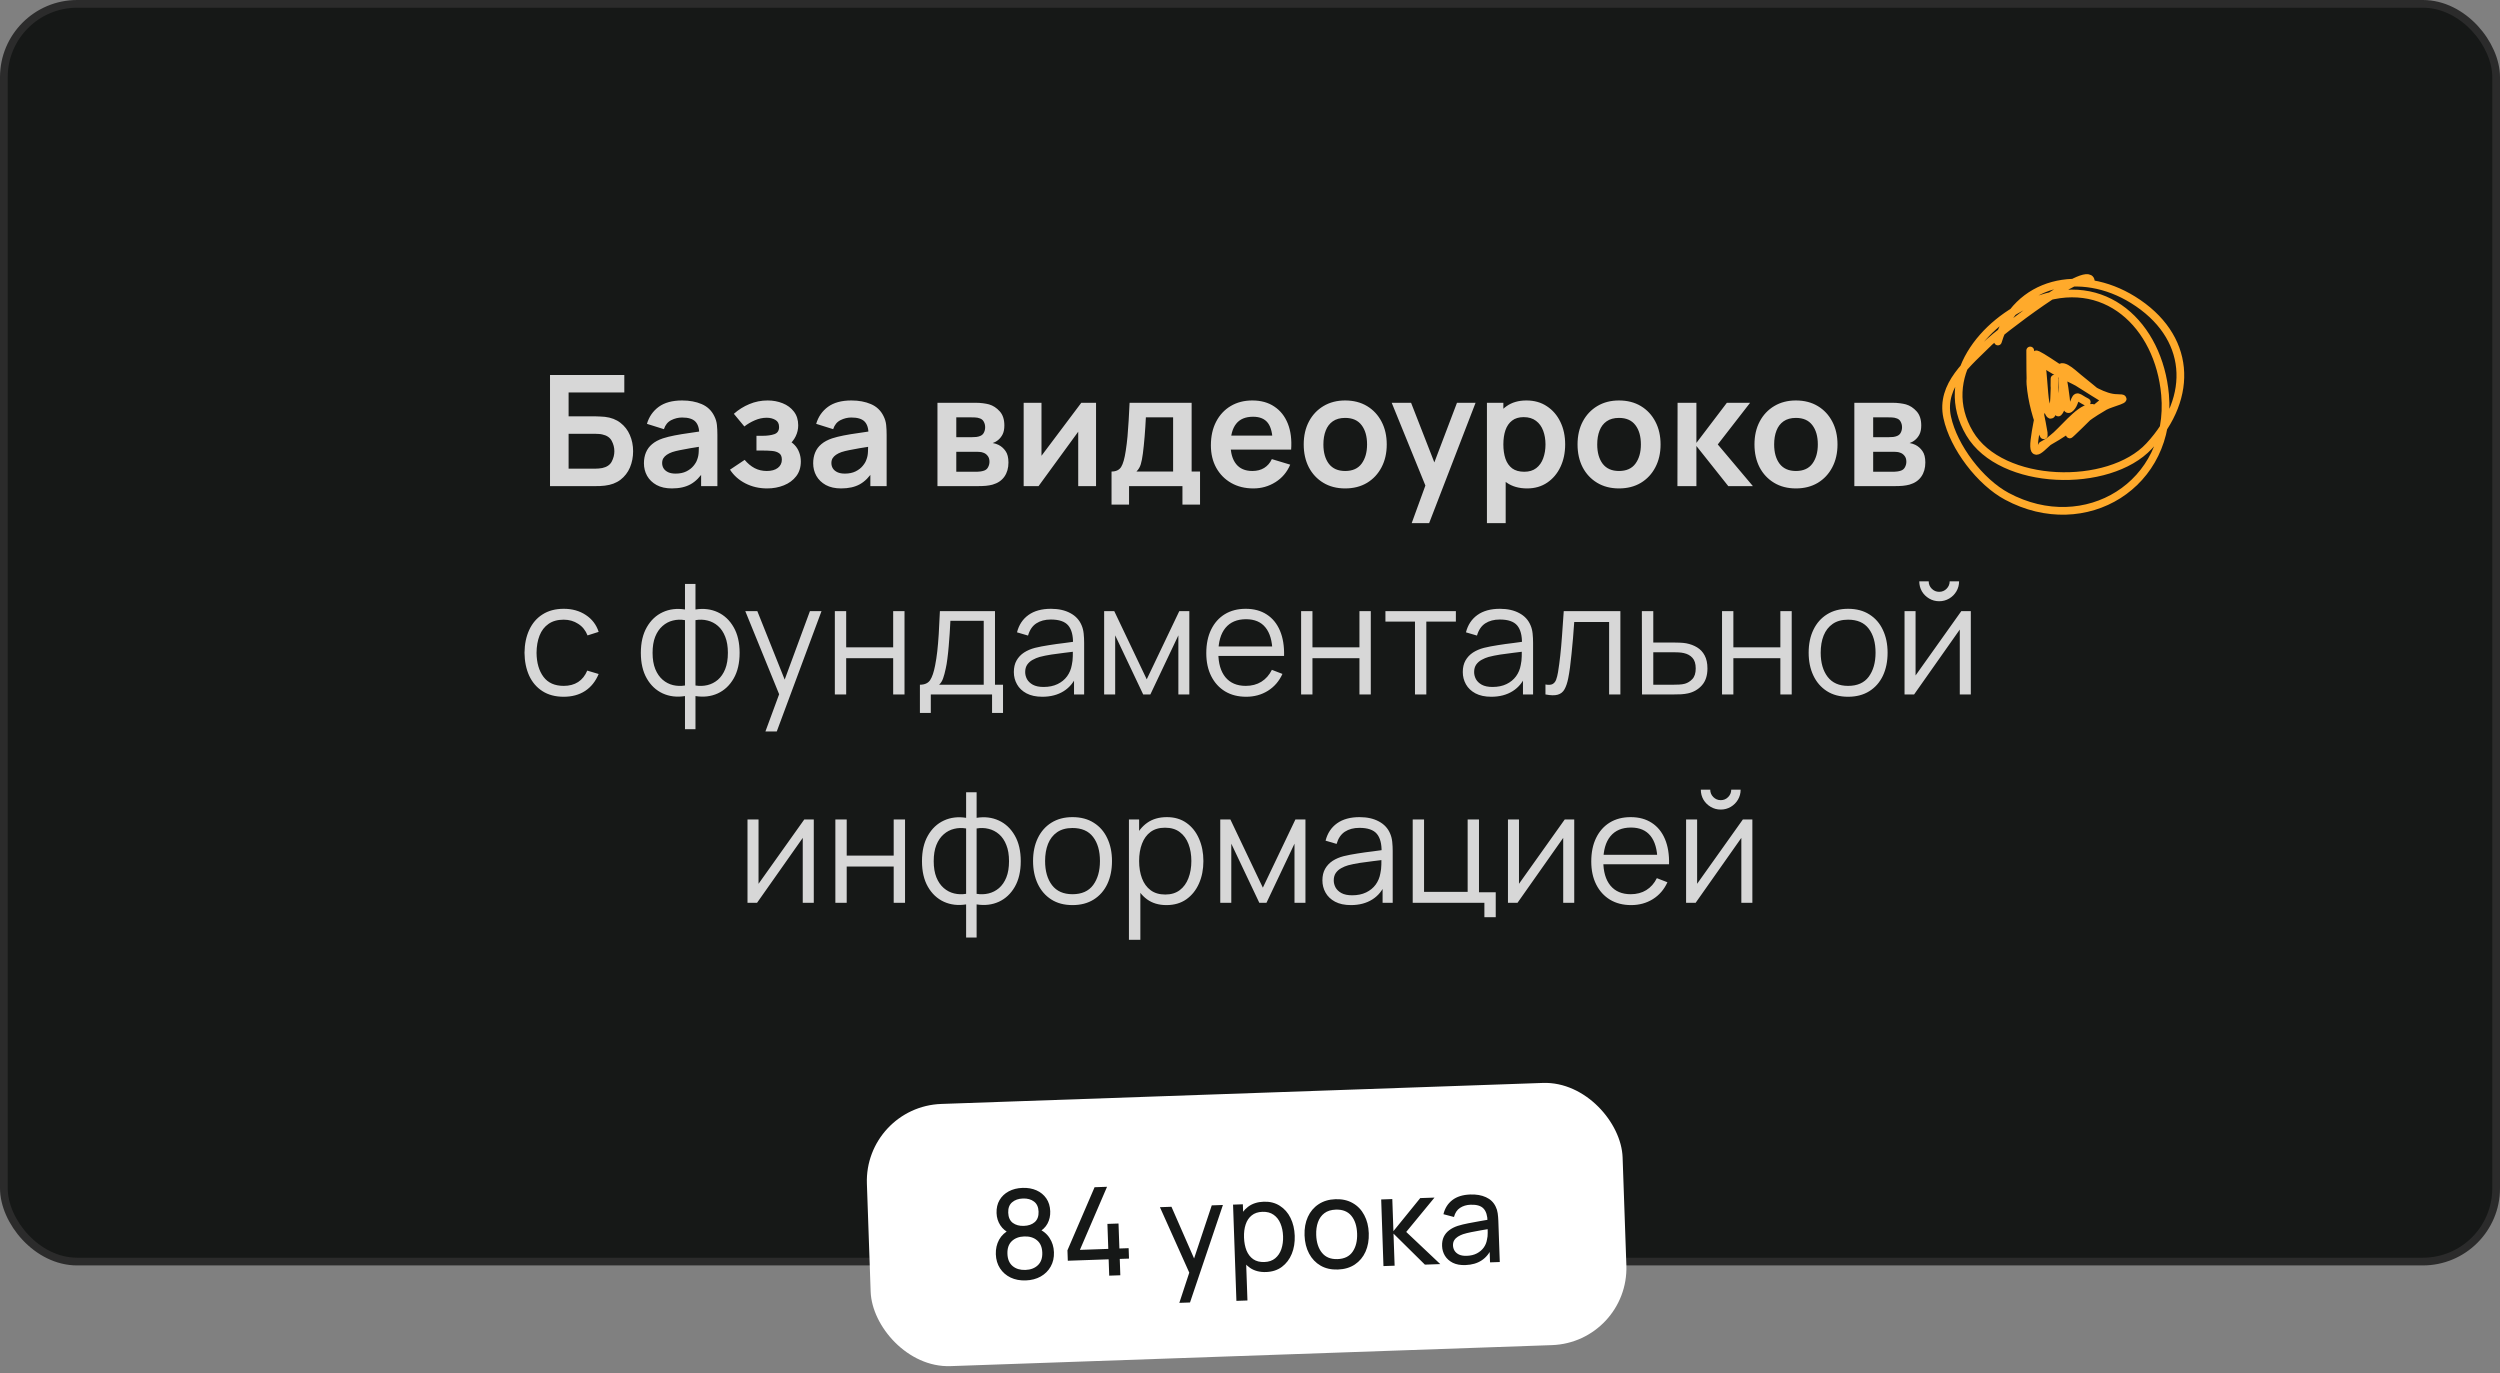 <?xml version="1.0" encoding="UTF-8"?> <svg xmlns="http://www.w3.org/2000/svg" width="324" height="178" viewBox="0 0 324 178" fill="none"><rect x="0" y="0" width="324" height="178" fill="#808080" stroke="none"/><rect x="0.5" y="0.5" width="323" height="163" rx="9.5" fill="#161817"></rect><rect x="0.5" y="0.5" width="323" height="163" rx="9.5" stroke="#2B2B2B"></rect><path d="M71.281 63V48.6H80.911V50.86H73.691V53.96H77.231C77.364 53.96 77.541 53.967 77.761 53.98C77.987 53.987 78.194 54 78.381 54.02C79.188 54.113 79.861 54.37 80.401 54.79C80.948 55.21 81.358 55.74 81.631 56.38C81.911 57.02 82.051 57.72 82.051 58.48C82.051 59.24 81.914 59.943 81.641 60.59C81.368 61.23 80.957 61.76 80.411 62.18C79.871 62.593 79.194 62.847 78.381 62.94C78.194 62.96 77.991 62.977 77.771 62.99C77.551 62.997 77.371 63 77.231 63H71.281ZM73.691 60.74H77.131C77.264 60.74 77.414 60.733 77.581 60.72C77.748 60.707 77.901 60.687 78.041 60.66C78.641 60.533 79.054 60.253 79.281 59.82C79.507 59.387 79.621 58.94 79.621 58.48C79.621 58.013 79.507 57.567 79.281 57.14C79.054 56.707 78.641 56.427 78.041 56.3C77.901 56.267 77.748 56.247 77.581 56.24C77.414 56.227 77.264 56.22 77.131 56.22H73.691V60.74ZM87.074 63.3C86.294 63.3 85.634 63.153 85.094 62.86C84.554 62.56 84.144 62.163 83.864 61.67C83.591 61.177 83.454 60.633 83.454 60.04C83.454 59.52 83.541 59.053 83.714 58.64C83.888 58.22 84.154 57.86 84.514 57.56C84.874 57.253 85.341 57.003 85.914 56.81C86.348 56.67 86.854 56.543 87.434 56.43C88.021 56.317 88.654 56.213 89.334 56.12C90.021 56.02 90.738 55.913 91.484 55.8L90.624 56.29C90.631 55.543 90.464 54.993 90.124 54.64C89.784 54.287 89.211 54.11 88.404 54.11C87.918 54.11 87.448 54.223 86.994 54.45C86.541 54.677 86.224 55.067 86.044 55.62L83.844 54.93C84.111 54.017 84.618 53.283 85.364 52.73C86.118 52.177 87.131 51.9 88.404 51.9C89.364 51.9 90.208 52.057 90.934 52.37C91.668 52.683 92.211 53.197 92.564 53.91C92.758 54.29 92.874 54.68 92.914 55.08C92.954 55.473 92.974 55.903 92.974 56.37V63H90.864V60.66L91.214 61.04C90.728 61.82 90.158 62.393 89.504 62.76C88.858 63.12 88.048 63.3 87.074 63.3ZM87.554 61.38C88.101 61.38 88.568 61.283 88.954 61.09C89.341 60.897 89.648 60.66 89.874 60.38C90.108 60.1 90.264 59.837 90.344 59.59C90.471 59.283 90.541 58.933 90.554 58.54C90.574 58.14 90.584 57.817 90.584 57.57L91.324 57.79C90.598 57.903 89.974 58.003 89.454 58.09C88.934 58.177 88.488 58.26 88.114 58.34C87.741 58.413 87.411 58.497 87.124 58.59C86.844 58.69 86.608 58.807 86.414 58.94C86.221 59.073 86.071 59.227 85.964 59.4C85.864 59.573 85.814 59.777 85.814 60.01C85.814 60.277 85.881 60.513 86.014 60.72C86.148 60.92 86.341 61.08 86.594 61.2C86.854 61.32 87.174 61.38 87.554 61.38ZM99.418 63.3C98.391 63.3 97.454 63.083 96.608 62.65C95.761 62.217 95.094 61.623 94.608 60.87L96.508 59.6C96.894 60.06 97.324 60.417 97.798 60.67C98.271 60.917 98.798 61.04 99.378 61.04C99.984 61.04 100.461 60.907 100.808 60.64C101.154 60.373 101.328 60.017 101.328 59.57C101.328 59.177 101.211 58.9 100.978 58.74C100.744 58.573 100.438 58.473 100.058 58.44C99.678 58.407 99.271 58.39 98.838 58.39H98.038V56.48H98.828C99.434 56.48 99.941 56.41 100.348 56.27C100.761 56.13 100.968 55.82 100.968 55.34C100.968 54.907 100.808 54.6 100.488 54.42C100.168 54.233 99.794 54.14 99.368 54.14C98.848 54.14 98.334 54.25 97.828 54.47C97.321 54.69 96.868 54.957 96.468 55.27L95.108 53.63C95.708 53.097 96.378 52.677 97.118 52.37C97.858 52.057 98.648 51.9 99.488 51.9C100.181 51.9 100.828 52.02 101.428 52.26C102.034 52.5 102.521 52.86 102.888 53.34C103.261 53.82 103.448 54.413 103.448 55.12C103.448 55.627 103.338 56.103 103.118 56.55C102.904 56.997 102.561 57.42 102.088 57.82L102.058 57.04C102.424 57.193 102.734 57.407 102.988 57.68C103.248 57.953 103.444 58.273 103.578 58.64C103.718 59.007 103.788 59.397 103.788 59.81C103.788 60.563 103.588 61.2 103.188 61.72C102.788 62.24 102.254 62.633 101.588 62.9C100.928 63.167 100.204 63.3 99.418 63.3ZM109.008 63.3C108.228 63.3 107.568 63.153 107.028 62.86C106.488 62.56 106.078 62.163 105.798 61.67C105.525 61.177 105.388 60.633 105.388 60.04C105.388 59.52 105.475 59.053 105.648 58.64C105.821 58.22 106.088 57.86 106.448 57.56C106.808 57.253 107.275 57.003 107.848 56.81C108.281 56.67 108.788 56.543 109.368 56.43C109.955 56.317 110.588 56.213 111.268 56.12C111.955 56.02 112.671 55.913 113.418 55.8L112.558 56.29C112.565 55.543 112.398 54.993 112.058 54.64C111.718 54.287 111.145 54.11 110.338 54.11C109.851 54.11 109.381 54.223 108.928 54.45C108.475 54.677 108.158 55.067 107.978 55.62L105.778 54.93C106.045 54.017 106.551 53.283 107.298 52.73C108.051 52.177 109.065 51.9 110.338 51.9C111.298 51.9 112.141 52.057 112.868 52.37C113.601 52.683 114.145 53.197 114.498 53.91C114.691 54.29 114.808 54.68 114.848 55.08C114.888 55.473 114.908 55.903 114.908 56.37V63H112.798V60.66L113.148 61.04C112.661 61.82 112.091 62.393 111.438 62.76C110.791 63.12 109.981 63.3 109.008 63.3ZM109.488 61.38C110.035 61.38 110.501 61.283 110.888 61.09C111.275 60.897 111.581 60.66 111.808 60.38C112.041 60.1 112.198 59.837 112.278 59.59C112.405 59.283 112.475 58.933 112.488 58.54C112.508 58.14 112.518 57.817 112.518 57.57L113.258 57.79C112.531 57.903 111.908 58.003 111.388 58.09C110.868 58.177 110.421 58.26 110.048 58.34C109.675 58.413 109.345 58.497 109.058 58.59C108.778 58.69 108.541 58.807 108.348 58.94C108.155 59.073 108.005 59.227 107.898 59.4C107.798 59.573 107.748 59.777 107.748 60.01C107.748 60.277 107.815 60.513 107.948 60.72C108.081 60.92 108.275 61.08 108.528 61.2C108.788 61.32 109.108 61.38 109.488 61.38ZM121.495 63V52.2H126.405C126.759 52.2 127.089 52.22 127.395 52.26C127.702 52.3 127.965 52.35 128.185 52.41C128.705 52.563 129.165 52.863 129.565 53.31C129.965 53.75 130.165 54.36 130.165 55.14C130.165 55.6 130.092 55.98 129.945 56.28C129.799 56.573 129.605 56.82 129.365 57.02C129.252 57.113 129.135 57.193 129.015 57.26C128.895 57.327 128.775 57.38 128.655 57.42C128.915 57.46 129.162 57.537 129.395 57.65C129.762 57.83 130.069 58.097 130.315 58.45C130.569 58.803 130.695 59.3 130.695 59.94C130.695 60.667 130.519 61.28 130.165 61.78C129.819 62.273 129.309 62.617 128.635 62.81C128.389 62.877 128.105 62.927 127.785 62.96C127.465 62.987 127.139 63 126.805 63H121.495ZM123.935 61.14H126.635C126.775 61.14 126.929 61.127 127.095 61.1C127.262 61.073 127.412 61.037 127.545 60.99C127.785 60.903 127.959 60.75 128.065 60.53C128.179 60.31 128.235 60.08 128.235 59.84C128.235 59.513 128.152 59.253 127.985 59.06C127.825 58.86 127.632 58.727 127.405 58.66C127.272 58.607 127.125 58.577 126.965 58.57C126.812 58.557 126.685 58.55 126.585 58.55H123.935V61.14ZM123.935 56.66H125.935C126.142 56.66 126.342 56.65 126.535 56.63C126.735 56.603 126.902 56.56 127.035 56.5C127.255 56.413 127.415 56.267 127.515 56.06C127.622 55.853 127.675 55.623 127.675 55.37C127.675 55.103 127.615 54.863 127.495 54.65C127.382 54.43 127.199 54.283 126.945 54.21C126.779 54.143 126.575 54.107 126.335 54.1C126.102 54.093 125.952 54.09 125.885 54.09H123.935V56.66ZM142.047 52.2V63H139.737V55.95L134.597 63H132.667V52.2H134.977V59.07L140.137 52.2H142.047ZM144.055 65.4V61.11C144.642 61.11 145.058 60.91 145.305 60.51C145.552 60.11 145.748 59.417 145.895 58.43C145.988 57.843 146.065 57.223 146.125 56.57C146.185 55.917 146.235 55.227 146.275 54.5C146.322 53.773 146.362 53.007 146.395 52.2H154.435V61.11H155.525V65.4H153.245V63H146.325V65.4H144.055ZM147.285 61.11H152.035V54.09H148.505C148.485 54.49 148.462 54.9 148.435 55.32C148.408 55.733 148.378 56.147 148.345 56.56C148.312 56.973 148.275 57.37 148.235 57.75C148.202 58.123 148.162 58.47 148.115 58.79C148.042 59.35 147.952 59.81 147.845 60.17C147.738 60.53 147.552 60.843 147.285 61.11ZM162.441 63.3C161.348 63.3 160.388 63.063 159.561 62.59C158.734 62.117 158.088 61.46 157.621 60.62C157.161 59.78 156.931 58.813 156.931 57.72C156.931 56.54 157.158 55.517 157.611 54.65C158.064 53.777 158.694 53.1 159.501 52.62C160.308 52.14 161.241 51.9 162.301 51.9C163.421 51.9 164.371 52.163 165.151 52.69C165.938 53.21 166.521 53.947 166.901 54.9C167.281 55.853 167.424 56.977 167.331 58.27H164.941V57.39C164.934 56.217 164.728 55.36 164.321 54.82C163.914 54.28 163.274 54.01 162.401 54.01C161.414 54.01 160.681 54.317 160.201 54.93C159.721 55.537 159.481 56.427 159.481 57.6C159.481 58.693 159.721 59.54 160.201 60.14C160.681 60.74 161.381 61.04 162.301 61.04C162.894 61.04 163.404 60.91 163.831 60.65C164.264 60.383 164.598 60 164.831 59.5L167.211 60.22C166.798 61.193 166.158 61.95 165.291 62.49C164.431 63.03 163.481 63.3 162.441 63.3ZM158.721 58.27V56.45H166.151V58.27H158.721ZM174.332 63.3C173.252 63.3 172.309 63.057 171.502 62.57C170.695 62.083 170.069 61.413 169.622 60.56C169.182 59.7 168.962 58.713 168.962 57.6C168.962 56.467 169.189 55.473 169.642 54.62C170.095 53.767 170.725 53.1 171.532 52.62C172.339 52.14 173.272 51.9 174.332 51.9C175.419 51.9 176.365 52.143 177.172 52.63C177.979 53.117 178.605 53.79 179.052 54.65C179.499 55.503 179.722 56.487 179.722 57.6C179.722 58.72 179.495 59.71 179.042 60.57C178.595 61.423 177.969 62.093 177.162 62.58C176.355 63.06 175.412 63.3 174.332 63.3ZM174.332 61.04C175.292 61.04 176.005 60.72 176.472 60.08C176.939 59.44 177.172 58.613 177.172 57.6C177.172 56.553 176.935 55.72 176.462 55.1C175.989 54.473 175.279 54.16 174.332 54.16C173.685 54.16 173.152 54.307 172.732 54.6C172.319 54.887 172.012 55.29 171.812 55.81C171.612 56.323 171.512 56.92 171.512 57.6C171.512 58.647 171.749 59.483 172.222 60.11C172.702 60.73 173.405 61.04 174.332 61.04ZM182.955 67.8L185.035 62.09L185.075 63.77L180.365 52.2H182.875L186.215 60.76H185.575L188.825 52.2H191.235L185.215 67.8H182.955ZM197.916 63.3C196.863 63.3 195.98 63.05 195.266 62.55C194.553 62.05 194.016 61.37 193.656 60.51C193.296 59.643 193.116 58.673 193.116 57.6C193.116 56.513 193.296 55.54 193.656 54.68C194.016 53.82 194.543 53.143 195.236 52.65C195.936 52.15 196.8 51.9 197.826 51.9C198.846 51.9 199.73 52.15 200.476 52.65C201.23 53.143 201.813 53.82 202.226 54.68C202.64 55.533 202.846 56.507 202.846 57.6C202.846 58.68 202.643 59.65 202.236 60.51C201.83 61.37 201.256 62.05 200.516 62.55C199.776 63.05 198.91 63.3 197.916 63.3ZM192.706 67.8V52.2H194.836V59.78H195.136V67.8H192.706ZM197.546 61.14C198.173 61.14 198.69 60.983 199.096 60.67C199.503 60.357 199.803 59.933 199.996 59.4C200.196 58.86 200.296 58.26 200.296 57.6C200.296 56.947 200.196 56.353 199.996 55.82C199.796 55.28 199.486 54.853 199.066 54.54C198.646 54.22 198.113 54.06 197.466 54.06C196.853 54.06 196.353 54.21 195.966 54.51C195.58 54.803 195.293 55.217 195.106 55.75C194.926 56.277 194.836 56.893 194.836 57.6C194.836 58.3 194.926 58.917 195.106 59.45C195.293 59.983 195.583 60.4 195.976 60.7C196.376 60.993 196.9 61.14 197.546 61.14ZM209.82 63.3C208.74 63.3 207.797 63.057 206.99 62.57C206.184 62.083 205.557 61.413 205.11 60.56C204.67 59.7 204.45 58.713 204.45 57.6C204.45 56.467 204.677 55.473 205.13 54.62C205.584 53.767 206.214 53.1 207.02 52.62C207.827 52.14 208.76 51.9 209.82 51.9C210.907 51.9 211.854 52.143 212.66 52.63C213.467 53.117 214.094 53.79 214.54 54.65C214.987 55.503 215.21 56.487 215.21 57.6C215.21 58.72 214.984 59.71 214.53 60.57C214.084 61.423 213.457 62.093 212.65 62.58C211.844 63.06 210.9 63.3 209.82 63.3ZM209.82 61.04C210.78 61.04 211.494 60.72 211.96 60.08C212.427 59.44 212.66 58.613 212.66 57.6C212.66 56.553 212.424 55.72 211.95 55.1C211.477 54.473 210.767 54.16 209.82 54.16C209.174 54.16 208.64 54.307 208.22 54.6C207.807 54.887 207.5 55.29 207.3 55.81C207.1 56.323 207 56.92 207 57.6C207 58.647 207.237 59.483 207.71 60.11C208.19 60.73 208.894 61.04 209.82 61.04ZM217.394 63L217.414 52.2H219.854V57.4L223.804 52.2H226.814L222.624 57.6L227.174 63H223.984L219.854 57.8V63H217.394ZM232.75 63.3C231.67 63.3 230.727 63.057 229.92 62.57C229.113 62.083 228.487 61.413 228.04 60.56C227.6 59.7 227.38 58.713 227.38 57.6C227.38 56.467 227.607 55.473 228.06 54.62C228.513 53.767 229.143 53.1 229.95 52.62C230.757 52.14 231.69 51.9 232.75 51.9C233.837 51.9 234.783 52.143 235.59 52.63C236.397 53.117 237.023 53.79 237.47 54.65C237.917 55.503 238.14 56.487 238.14 57.6C238.14 58.72 237.913 59.71 237.46 60.57C237.013 61.423 236.387 62.093 235.58 62.58C234.773 63.06 233.83 63.3 232.75 63.3ZM232.75 61.04C233.71 61.04 234.423 60.72 234.89 60.08C235.357 59.44 235.59 58.613 235.59 57.6C235.59 56.553 235.353 55.72 234.88 55.1C234.407 54.473 233.697 54.16 232.75 54.16C232.103 54.16 231.57 54.307 231.15 54.6C230.737 54.887 230.43 55.29 230.23 55.81C230.03 56.323 229.93 56.92 229.93 57.6C229.93 58.647 230.167 59.483 230.64 60.11C231.12 60.73 231.823 61.04 232.75 61.04ZM240.323 63V52.2H245.233C245.587 52.2 245.917 52.22 246.223 52.26C246.53 52.3 246.793 52.35 247.013 52.41C247.533 52.563 247.993 52.863 248.393 53.31C248.793 53.75 248.993 54.36 248.993 55.14C248.993 55.6 248.92 55.98 248.773 56.28C248.627 56.573 248.433 56.82 248.193 57.02C248.08 57.113 247.963 57.193 247.843 57.26C247.723 57.327 247.603 57.38 247.483 57.42C247.743 57.46 247.99 57.537 248.223 57.65C248.59 57.83 248.897 58.097 249.143 58.45C249.397 58.803 249.523 59.3 249.523 59.94C249.523 60.667 249.347 61.28 248.993 61.78C248.647 62.273 248.137 62.617 247.463 62.81C247.217 62.877 246.933 62.927 246.613 62.96C246.293 62.987 245.967 63 245.633 63H240.323ZM242.763 61.14H245.463C245.603 61.14 245.757 61.127 245.923 61.1C246.09 61.073 246.24 61.037 246.373 60.99C246.613 60.903 246.787 60.75 246.893 60.53C247.007 60.31 247.063 60.08 247.063 59.84C247.063 59.513 246.98 59.253 246.813 59.06C246.653 58.86 246.46 58.727 246.233 58.66C246.1 58.607 245.953 58.577 245.793 58.57C245.64 58.557 245.513 58.55 245.413 58.55H242.763V61.14ZM242.763 56.66H244.763C244.97 56.66 245.17 56.65 245.363 56.63C245.563 56.603 245.73 56.56 245.863 56.5C246.083 56.413 246.243 56.267 246.343 56.06C246.45 55.853 246.503 55.623 246.503 55.37C246.503 55.103 246.443 54.863 246.323 54.65C246.21 54.43 246.027 54.283 245.773 54.21C245.607 54.143 245.403 54.107 245.163 54.1C244.93 54.093 244.78 54.09 244.713 54.09H242.763V56.66ZM73.056 90.3C71.969 90.3 71.049 90.057 70.296 89.57C69.542 89.083 68.969 88.413 68.576 87.56C68.189 86.7 67.989 85.713 67.976 84.6C67.989 83.467 68.196 82.473 68.596 81.62C68.996 80.76 69.572 80.093 70.326 79.62C71.079 79.14 71.992 78.9 73.066 78.9C74.159 78.9 75.109 79.167 75.916 79.7C76.729 80.233 77.286 80.963 77.586 81.89L76.146 82.35C75.892 81.703 75.489 81.203 74.936 80.85C74.389 80.49 73.762 80.31 73.056 80.31C72.262 80.31 71.606 80.493 71.086 80.86C70.566 81.22 70.179 81.723 69.926 82.37C69.672 83.017 69.542 83.76 69.536 84.6C69.549 85.893 69.849 86.933 70.436 87.72C71.022 88.5 71.896 88.89 73.056 88.89C73.789 88.89 74.412 88.723 74.926 88.39C75.446 88.05 75.839 87.557 76.106 86.91L77.586 87.35C77.186 88.31 76.599 89.043 75.826 89.55C75.052 90.05 74.129 90.3 73.056 90.3ZM88.774 94.5V90.21C87.721 90.377 86.761 90.263 85.894 89.87C85.027 89.47 84.337 88.823 83.824 87.93C83.311 87.037 83.054 85.93 83.054 84.61C83.054 83.29 83.311 82.183 83.824 81.29C84.337 80.39 85.027 79.74 85.894 79.34C86.761 78.94 87.721 78.823 88.774 78.99V75.68H90.134V78.99C91.187 78.823 92.147 78.94 93.014 79.34C93.881 79.74 94.571 80.39 95.084 81.29C95.597 82.183 95.854 83.29 95.854 84.61C95.854 85.93 95.597 87.037 95.084 87.93C94.571 88.823 93.881 89.47 93.014 89.87C92.147 90.263 91.187 90.377 90.134 90.21V94.5H88.774ZM88.774 88.84V80.37C88.234 80.277 87.714 80.293 87.214 80.42C86.714 80.54 86.264 80.777 85.864 81.13C85.464 81.477 85.147 81.94 84.914 82.52C84.687 83.093 84.574 83.79 84.574 84.61C84.574 85.43 84.691 86.13 84.924 86.71C85.157 87.283 85.474 87.743 85.874 88.09C86.274 88.437 86.724 88.67 87.224 88.79C87.724 88.91 88.241 88.927 88.774 88.84ZM90.134 88.84C90.667 88.927 91.184 88.91 91.684 88.79C92.184 88.67 92.634 88.44 93.034 88.1C93.434 87.753 93.751 87.293 93.984 86.72C94.217 86.14 94.334 85.437 94.334 84.61C94.334 83.783 94.217 83.083 93.984 82.51C93.757 81.93 93.444 81.467 93.044 81.12C92.644 80.773 92.194 80.54 91.694 80.42C91.194 80.293 90.674 80.277 90.134 80.37V88.84ZM99.198 94.8L101.288 89.13L101.318 90.81L96.588 79.2H98.148L102.028 88.91H101.388L104.968 79.2H106.468L100.668 94.8H99.198ZM108.195 90V79.2H109.665V83.89H115.755V79.2H117.225V90H115.755V85.3H109.665V90H108.195ZM119.221 92.4V88.74C119.834 88.74 120.274 88.543 120.541 88.15C120.808 87.75 121.024 87.113 121.191 86.24C121.304 85.673 121.398 85.063 121.471 84.41C121.544 83.757 121.608 83.01 121.661 82.17C121.714 81.323 121.764 80.333 121.811 79.2H128.951V88.74H129.991V92.4H128.571V90H120.631V92.4H119.221ZM121.711 88.74H127.491V80.46H123.171C123.151 80.967 123.121 81.503 123.081 82.07C123.048 82.637 123.004 83.203 122.951 83.77C122.904 84.337 122.848 84.87 122.781 85.37C122.721 85.863 122.648 86.297 122.561 86.67C122.461 87.15 122.351 87.56 122.231 87.9C122.118 88.24 121.944 88.52 121.711 88.74ZM135.084 90.3C134.27 90.3 133.587 90.153 133.034 89.86C132.487 89.567 132.077 89.177 131.804 88.69C131.53 88.203 131.394 87.673 131.394 87.1C131.394 86.513 131.51 86.013 131.744 85.6C131.984 85.18 132.307 84.837 132.714 84.57C133.127 84.303 133.604 84.1 134.144 83.96C134.69 83.827 135.294 83.71 135.954 83.61C136.62 83.503 137.27 83.413 137.904 83.34C138.544 83.26 139.104 83.183 139.584 83.11L139.064 83.43C139.084 82.363 138.877 81.573 138.444 81.06C138.01 80.547 137.257 80.29 136.184 80.29C135.444 80.29 134.817 80.457 134.304 80.79C133.797 81.123 133.44 81.65 133.234 82.37L131.804 81.95C132.05 80.983 132.547 80.233 133.294 79.7C134.04 79.167 135.01 78.9 136.204 78.9C137.19 78.9 138.027 79.087 138.714 79.46C139.407 79.827 139.897 80.36 140.184 81.06C140.317 81.373 140.404 81.723 140.444 82.11C140.484 82.497 140.504 82.89 140.504 83.29V90H139.194V87.29L139.574 87.45C139.207 88.377 138.637 89.083 137.864 89.57C137.09 90.057 136.164 90.3 135.084 90.3ZM135.254 89.03C135.94 89.03 136.54 88.907 137.054 88.66C137.567 88.413 137.98 88.077 138.294 87.65C138.607 87.217 138.81 86.73 138.904 86.19C138.984 85.843 139.027 85.463 139.034 85.05C139.04 84.63 139.044 84.317 139.044 84.11L139.604 84.4C139.104 84.467 138.56 84.533 137.974 84.6C137.394 84.667 136.82 84.743 136.254 84.83C135.694 84.917 135.187 85.02 134.734 85.14C134.427 85.227 134.13 85.35 133.844 85.51C133.557 85.663 133.32 85.87 133.134 86.13C132.954 86.39 132.864 86.713 132.864 87.1C132.864 87.413 132.94 87.717 133.094 88.01C133.254 88.303 133.507 88.547 133.854 88.74C134.207 88.933 134.674 89.03 135.254 89.03ZM143.097 90V79.2H144.407L148.617 88.04L152.837 79.2H154.137V90H152.717V82.34L149.087 90H148.157L144.527 82.34V90H143.097ZM161.505 90.3C160.452 90.3 159.538 90.067 158.765 89.6C157.998 89.133 157.402 88.477 156.975 87.63C156.548 86.783 156.335 85.79 156.335 84.65C156.335 83.47 156.545 82.45 156.965 81.59C157.385 80.73 157.975 80.067 158.735 79.6C159.502 79.133 160.405 78.9 161.445 78.9C162.512 78.9 163.422 79.147 164.175 79.64C164.928 80.127 165.498 80.827 165.885 81.74C166.272 82.653 166.448 83.743 166.415 85.01H164.915V84.49C164.888 83.09 164.585 82.033 164.005 81.32C163.432 80.607 162.592 80.25 161.485 80.25C160.325 80.25 159.435 80.627 158.815 81.38C158.202 82.133 157.895 83.207 157.895 84.6C157.895 85.96 158.202 87.017 158.815 87.77C159.435 88.517 160.312 88.89 161.445 88.89C162.218 88.89 162.892 88.713 163.465 88.36C164.045 88 164.502 87.483 164.835 86.81L166.205 87.34C165.778 88.28 165.148 89.01 164.315 89.53C163.488 90.043 162.552 90.3 161.505 90.3ZM157.375 85.01V83.78H165.625V85.01H157.375ZM168.624 90V79.2H170.094V83.89H176.184V79.2H177.654V90H176.184V85.3H170.094V90H168.624ZM183.381 90V80.56H179.551V79.2H188.681V80.56H184.851V90H183.381ZM193.267 90.3C192.454 90.3 191.771 90.153 191.217 89.86C190.671 89.567 190.261 89.177 189.987 88.69C189.714 88.203 189.577 87.673 189.577 87.1C189.577 86.513 189.694 86.013 189.927 85.6C190.167 85.18 190.491 84.837 190.897 84.57C191.311 84.303 191.787 84.1 192.327 83.96C192.874 83.827 193.477 83.71 194.137 83.61C194.804 83.503 195.454 83.413 196.087 83.34C196.727 83.26 197.287 83.183 197.767 83.11L197.247 83.43C197.267 82.363 197.061 81.573 196.627 81.06C196.194 80.547 195.441 80.29 194.367 80.29C193.627 80.29 193.001 80.457 192.487 80.79C191.981 81.123 191.624 81.65 191.417 82.37L189.987 81.95C190.234 80.983 190.731 80.233 191.477 79.7C192.224 79.167 193.194 78.9 194.387 78.9C195.374 78.9 196.211 79.087 196.897 79.46C197.591 79.827 198.081 80.36 198.367 81.06C198.501 81.373 198.587 81.723 198.627 82.11C198.667 82.497 198.687 82.89 198.687 83.29V90H197.377V87.29L197.757 87.45C197.391 88.377 196.821 89.083 196.047 89.57C195.274 90.057 194.347 90.3 193.267 90.3ZM193.437 89.03C194.124 89.03 194.724 88.907 195.237 88.66C195.751 88.413 196.164 88.077 196.477 87.65C196.791 87.217 196.994 86.73 197.087 86.19C197.167 85.843 197.211 85.463 197.217 85.05C197.224 84.63 197.227 84.317 197.227 84.11L197.787 84.4C197.287 84.467 196.744 84.533 196.157 84.6C195.577 84.667 195.004 84.743 194.437 84.83C193.877 84.917 193.371 85.02 192.917 85.14C192.611 85.227 192.314 85.35 192.027 85.51C191.741 85.663 191.504 85.87 191.317 86.13C191.137 86.39 191.047 86.713 191.047 87.1C191.047 87.413 191.124 87.717 191.277 88.01C191.437 88.303 191.691 88.547 192.037 88.74C192.391 88.933 192.857 89.03 193.437 89.03ZM200.291 90V88.71C200.691 88.783 200.994 88.767 201.201 88.66C201.414 88.547 201.571 88.36 201.671 88.1C201.771 87.833 201.854 87.503 201.921 87.11C202.027 86.457 202.124 85.737 202.211 84.95C202.297 84.163 202.374 83.297 202.441 82.35C202.514 81.397 202.587 80.347 202.661 79.2H210.001V90H208.541V80.61H204.021C203.974 81.317 203.921 82.02 203.861 82.72C203.801 83.42 203.737 84.093 203.671 84.74C203.611 85.38 203.544 85.97 203.471 86.51C203.397 87.05 203.321 87.517 203.241 87.91C203.121 88.503 202.961 88.977 202.761 89.33C202.567 89.683 202.277 89.917 201.891 90.03C201.504 90.143 200.971 90.133 200.291 90ZM212.805 90L212.785 79.2H214.265V83.27H216.795C217.108 83.27 217.415 83.277 217.715 83.29C218.021 83.303 218.291 83.33 218.525 83.37C219.058 83.47 219.531 83.647 219.945 83.9C220.365 84.153 220.691 84.503 220.925 84.95C221.165 85.397 221.285 85.957 221.285 86.63C221.285 87.557 221.045 88.287 220.565 88.82C220.091 89.353 219.491 89.7 218.765 89.86C218.491 89.92 218.195 89.96 217.875 89.98C217.555 89.993 217.238 90 216.925 90H212.805ZM214.265 88.74H216.865C217.091 88.74 217.345 88.733 217.625 88.72C217.905 88.707 218.151 88.67 218.365 88.61C218.718 88.51 219.038 88.31 219.325 88.01C219.618 87.703 219.765 87.243 219.765 86.63C219.765 86.023 219.625 85.567 219.345 85.26C219.065 84.947 218.691 84.74 218.225 84.64C218.018 84.593 217.795 84.563 217.555 84.55C217.315 84.537 217.085 84.53 216.865 84.53H214.265V88.74ZM223.175 90V79.2H224.645V83.89H230.735V79.2H232.205V90H230.735V85.3H224.645V90H223.175ZM239.512 90.3C238.438 90.3 237.522 90.057 236.762 89.57C236.002 89.083 235.418 88.41 235.012 87.55C234.605 86.69 234.402 85.703 234.402 84.59C234.402 83.457 234.608 82.463 235.022 81.61C235.435 80.757 236.022 80.093 236.782 79.62C237.548 79.14 238.458 78.9 239.512 78.9C240.592 78.9 241.512 79.143 242.272 79.63C243.038 80.11 243.622 80.78 244.022 81.64C244.428 82.493 244.632 83.477 244.632 84.59C244.632 85.723 244.428 86.72 244.022 87.58C243.615 88.433 243.028 89.1 242.262 89.58C241.495 90.06 240.578 90.3 239.512 90.3ZM239.512 88.89C240.712 88.89 241.605 88.493 242.192 87.7C242.778 86.9 243.072 85.863 243.072 84.59C243.072 83.283 242.775 82.243 242.182 81.47C241.595 80.697 240.705 80.31 239.512 80.31C238.705 80.31 238.038 80.493 237.512 80.86C236.992 81.22 236.602 81.723 236.342 82.37C236.088 83.01 235.962 83.75 235.962 84.59C235.962 85.89 236.262 86.933 236.862 87.72C237.462 88.5 238.345 88.89 239.512 88.89ZM251.317 77.92C250.844 77.92 250.411 77.803 250.018 77.57C249.624 77.337 249.311 77.027 249.078 76.64C248.851 76.247 248.738 75.813 248.738 75.34H249.958C249.958 75.713 250.091 76.033 250.358 76.3C250.624 76.567 250.944 76.7 251.317 76.7C251.698 76.7 252.018 76.567 252.278 76.3C252.544 76.033 252.678 75.713 252.678 75.34H253.898C253.898 75.813 253.781 76.247 253.548 76.64C253.321 77.027 253.011 77.337 252.618 77.57C252.224 77.803 251.791 77.92 251.317 77.92ZM255.418 79.2V90H253.988V81.59L248.068 90H246.828V79.2H248.258V87.54L254.188 79.2H255.418ZM105.466 106.2V117H104.036V108.59L98.116 117H96.876V106.2H98.306V114.54L104.236 106.2H105.466ZM108.263 117V106.2H109.733V110.89H115.823V106.2H117.293V117H115.823V112.3H109.733V117H108.263ZM125.209 121.5V117.21C124.156 117.377 123.196 117.263 122.329 116.87C121.463 116.47 120.773 115.823 120.259 114.93C119.746 114.037 119.489 112.93 119.489 111.61C119.489 110.29 119.746 109.183 120.259 108.29C120.773 107.39 121.463 106.74 122.329 106.34C123.196 105.94 124.156 105.823 125.209 105.99V102.68H126.569V105.99C127.623 105.823 128.583 105.94 129.449 106.34C130.316 106.74 131.006 107.39 131.519 108.29C132.033 109.183 132.289 110.29 132.289 111.61C132.289 112.93 132.033 114.037 131.519 114.93C131.006 115.823 130.316 116.47 129.449 116.87C128.583 117.263 127.623 117.377 126.569 117.21V121.5H125.209ZM125.209 115.84V107.37C124.669 107.277 124.149 107.293 123.649 107.42C123.149 107.54 122.699 107.777 122.299 108.13C121.899 108.477 121.583 108.94 121.349 109.52C121.123 110.093 121.009 110.79 121.009 111.61C121.009 112.43 121.126 113.13 121.359 113.71C121.593 114.283 121.909 114.743 122.309 115.09C122.709 115.437 123.159 115.67 123.659 115.79C124.159 115.91 124.676 115.927 125.209 115.84ZM126.569 115.84C127.103 115.927 127.619 115.91 128.119 115.79C128.619 115.67 129.069 115.44 129.469 115.1C129.869 114.753 130.186 114.293 130.419 113.72C130.653 113.14 130.769 112.437 130.769 111.61C130.769 110.783 130.653 110.083 130.419 109.51C130.193 108.93 129.879 108.467 129.479 108.12C129.079 107.773 128.629 107.54 128.129 107.42C127.629 107.293 127.109 107.277 126.569 107.37V115.84ZM138.994 117.3C137.921 117.3 137.004 117.057 136.244 116.57C135.484 116.083 134.901 115.41 134.494 114.55C134.087 113.69 133.884 112.703 133.884 111.59C133.884 110.457 134.091 109.463 134.504 108.61C134.917 107.757 135.504 107.093 136.264 106.62C137.031 106.14 137.941 105.9 138.994 105.9C140.074 105.9 140.994 106.143 141.754 106.63C142.521 107.11 143.104 107.78 143.504 108.64C143.911 109.493 144.114 110.477 144.114 111.59C144.114 112.723 143.911 113.72 143.504 114.58C143.097 115.433 142.511 116.1 141.744 116.58C140.977 117.06 140.061 117.3 138.994 117.3ZM138.994 115.89C140.194 115.89 141.087 115.493 141.674 114.7C142.261 113.9 142.554 112.863 142.554 111.59C142.554 110.283 142.257 109.243 141.664 108.47C141.077 107.697 140.187 107.31 138.994 107.31C138.187 107.31 137.521 107.493 136.994 107.86C136.474 108.22 136.084 108.723 135.824 109.37C135.571 110.01 135.444 110.75 135.444 111.59C135.444 112.89 135.744 113.933 136.344 114.72C136.944 115.5 137.827 115.89 138.994 115.89ZM151.17 117.3C150.177 117.3 149.337 117.05 148.65 116.55C147.963 116.043 147.443 115.36 147.09 114.5C146.737 113.633 146.56 112.663 146.56 111.59C146.56 110.497 146.737 109.523 147.09 108.67C147.45 107.81 147.977 107.133 148.67 106.64C149.363 106.147 150.217 105.9 151.23 105.9C152.217 105.9 153.063 106.15 153.77 106.65C154.477 107.15 155.017 107.83 155.39 108.69C155.77 109.55 155.96 110.517 155.96 111.59C155.96 112.67 155.77 113.64 155.39 114.5C155.01 115.36 154.463 116.043 153.75 116.55C153.037 117.05 152.177 117.3 151.17 117.3ZM146.31 121.8V106.2H147.63V114.33H147.79V121.8H146.31ZM151.02 115.93C151.773 115.93 152.4 115.74 152.9 115.36C153.4 114.98 153.773 114.463 154.02 113.81C154.273 113.15 154.4 112.41 154.4 111.59C154.4 110.777 154.277 110.043 154.03 109.39C153.783 108.737 153.407 108.22 152.9 107.84C152.4 107.46 151.763 107.27 150.99 107.27C150.237 107.27 149.61 107.453 149.11 107.82C148.617 108.187 148.247 108.697 148 109.35C147.753 109.997 147.63 110.743 147.63 111.59C147.63 112.423 147.753 113.17 148 113.83C148.247 114.483 148.62 114.997 149.12 115.37C149.62 115.743 150.253 115.93 151.02 115.93ZM158.146 117V106.2H159.456L163.666 115.04L167.886 106.2H169.186V117H167.766V109.34L164.136 117H163.206L159.576 109.34V117H158.146ZM175.074 117.3C174.261 117.3 173.577 117.153 173.024 116.86C172.477 116.567 172.067 116.177 171.794 115.69C171.521 115.203 171.384 114.673 171.384 114.1C171.384 113.513 171.501 113.013 171.734 112.6C171.974 112.18 172.297 111.837 172.704 111.57C173.117 111.303 173.594 111.1 174.134 110.96C174.681 110.827 175.284 110.71 175.944 110.61C176.611 110.503 177.261 110.413 177.894 110.34C178.534 110.26 179.094 110.183 179.574 110.11L179.054 110.43C179.074 109.363 178.867 108.573 178.434 108.06C178.001 107.547 177.247 107.29 176.174 107.29C175.434 107.29 174.807 107.457 174.294 107.79C173.787 108.123 173.431 108.65 173.224 109.37L171.794 108.95C172.041 107.983 172.537 107.233 173.284 106.7C174.031 106.167 175.001 105.9 176.194 105.9C177.181 105.9 178.017 106.087 178.704 106.46C179.397 106.827 179.887 107.36 180.174 108.06C180.307 108.373 180.394 108.723 180.434 109.11C180.474 109.497 180.494 109.89 180.494 110.29V117H179.184V114.29L179.564 114.45C179.197 115.377 178.627 116.083 177.854 116.57C177.081 117.057 176.154 117.3 175.074 117.3ZM175.244 116.03C175.931 116.03 176.531 115.907 177.044 115.66C177.557 115.413 177.971 115.077 178.284 114.65C178.597 114.217 178.801 113.73 178.894 113.19C178.974 112.843 179.017 112.463 179.024 112.05C179.031 111.63 179.034 111.317 179.034 111.11L179.594 111.4C179.094 111.467 178.551 111.533 177.964 111.6C177.384 111.667 176.811 111.743 176.244 111.83C175.684 111.917 175.177 112.02 174.724 112.14C174.417 112.227 174.121 112.35 173.834 112.51C173.547 112.663 173.311 112.87 173.124 113.13C172.944 113.39 172.854 113.713 172.854 114.1C172.854 114.413 172.931 114.717 173.084 115.01C173.244 115.303 173.497 115.547 173.844 115.74C174.197 115.933 174.664 116.03 175.244 116.03ZM192.377 118.87V117H183.087V106.2H184.557V115.59H190.207V106.2H191.677V115.64H193.847V118.87H192.377ZM204.021 106.2V117H202.591V108.59L196.671 117H195.431V106.2H196.861V114.54L202.791 106.2H204.021ZM211.398 117.3C210.344 117.3 209.431 117.067 208.658 116.6C207.891 116.133 207.294 115.477 206.868 114.63C206.441 113.783 206.228 112.79 206.228 111.65C206.228 110.47 206.438 109.45 206.858 108.59C207.278 107.73 207.868 107.067 208.628 106.6C209.394 106.133 210.298 105.9 211.338 105.9C212.404 105.9 213.314 106.147 214.068 106.64C214.821 107.127 215.391 107.827 215.778 108.74C216.164 109.653 216.341 110.743 216.308 112.01H214.808V111.49C214.781 110.09 214.478 109.033 213.898 108.32C213.324 107.607 212.484 107.25 211.378 107.25C210.218 107.25 209.328 107.627 208.708 108.38C208.094 109.133 207.788 110.207 207.788 111.6C207.788 112.96 208.094 114.017 208.708 114.77C209.328 115.517 210.204 115.89 211.338 115.89C212.111 115.89 212.784 115.713 213.358 115.36C213.938 115 214.394 114.483 214.728 113.81L216.098 114.34C215.671 115.28 215.041 116.01 214.208 116.53C213.381 117.043 212.444 117.3 211.398 117.3ZM207.268 112.01V110.78H215.518V112.01H207.268ZM223.007 104.92C222.534 104.92 222.1 104.803 221.707 104.57C221.314 104.337 221 104.027 220.767 103.64C220.54 103.247 220.427 102.813 220.427 102.34H221.647C221.647 102.713 221.78 103.033 222.047 103.3C222.314 103.567 222.634 103.7 223.007 103.7C223.387 103.7 223.707 103.567 223.967 103.3C224.234 103.033 224.367 102.713 224.367 102.34H225.587C225.587 102.813 225.47 103.247 225.237 103.64C225.01 104.027 224.7 104.337 224.307 104.57C223.914 104.803 223.48 104.92 223.007 104.92ZM227.107 106.2V117H225.677V108.59L219.757 117H218.517V106.2H219.947V114.54L225.877 106.2H227.107Z" fill="#D7D7D7"></path><rect x="112" y="143.42" width="98" height="34" rx="10" transform="rotate(-2 112 143.42)" fill="white"></rect><path d="M132.941 165.943C132.205 165.969 131.55 165.845 130.974 165.572C130.399 165.293 129.942 164.895 129.604 164.379C129.266 163.862 129.084 163.252 129.06 162.548C129.036 161.861 129.177 161.234 129.482 160.669C129.794 160.103 130.274 159.659 130.925 159.337L130.919 159.858C130.372 159.616 129.946 159.262 129.641 158.798C129.337 158.328 129.174 157.803 129.154 157.222C129.131 156.572 129.261 156.007 129.543 155.527C129.825 155.048 130.223 154.671 130.736 154.397C131.25 154.123 131.845 153.974 132.522 153.95C133.199 153.927 133.803 154.034 134.334 154.271C134.865 154.509 135.288 154.857 135.603 155.316C135.918 155.774 136.087 156.329 136.11 156.979C136.13 157.56 136.012 158.092 135.757 158.576C135.502 159.055 135.096 159.44 134.541 159.731L134.491 159.221C135.162 159.486 135.672 159.892 136.022 160.44C136.378 160.983 136.567 161.598 136.591 162.285C136.616 162.989 136.475 163.61 136.168 164.149C135.867 164.688 135.436 165.117 134.876 165.435C134.321 165.748 133.676 165.917 132.941 165.943ZM132.893 164.584C133.565 164.56 134.102 164.358 134.505 163.975C134.913 163.588 135.105 163.042 135.08 162.338C135.055 161.629 134.829 161.098 134.4 160.745C133.977 160.386 133.424 160.219 132.742 160.243C132.065 160.266 131.525 160.472 131.122 160.859C130.725 161.242 130.538 161.787 130.563 162.496C130.587 163.2 130.814 163.731 131.243 164.089C131.671 164.442 132.222 164.607 132.893 164.584ZM132.694 158.875C133.28 158.855 133.749 158.692 134.102 158.386C134.454 158.075 134.619 157.623 134.599 157.032C134.578 156.44 134.381 156.004 134.009 155.724C133.636 155.438 133.156 155.305 132.57 155.326C131.989 155.346 131.52 155.512 131.162 155.823C130.81 156.129 130.644 156.578 130.665 157.169C130.686 157.761 130.882 158.2 131.255 158.485C131.633 158.766 132.113 158.896 132.694 158.875ZM143.755 165.325L143.681 163.207L138.388 163.391L138.341 162.04L141.858 153.865L143.473 153.808L139.956 161.984L143.634 161.855L143.521 158.617L144.96 158.567L145.073 161.805L146.272 161.763L146.319 163.114L145.12 163.156L145.194 165.275L143.755 165.325ZM152.842 168.85L154.354 164.251L154.425 165.593L150.327 156.451L151.822 156.398L155.041 163.754L154.529 163.772L157.043 156.216L158.49 156.165L154.225 168.802L152.842 168.85ZM164.086 164.855C163.276 164.884 162.587 164.708 162.019 164.327C161.45 163.942 161.01 163.41 160.698 162.732C160.392 162.049 160.223 161.279 160.193 160.421C160.163 159.552 160.277 158.769 160.536 158.071C160.799 157.374 161.202 156.818 161.742 156.404C162.288 155.99 162.966 155.769 163.776 155.741C164.576 155.713 165.27 155.889 165.86 156.268C166.455 156.642 166.919 157.168 167.252 157.845C167.585 158.522 167.767 159.292 167.797 160.155C167.827 161.019 167.699 161.8 167.414 162.498C167.129 163.196 166.703 163.758 166.136 164.184C165.575 164.603 164.891 164.827 164.086 164.855ZM160.239 168.592L159.803 156.12L161.074 156.075L161.296 162.431L161.456 162.426L161.67 168.542L160.239 168.592ZM163.865 163.558C164.435 163.538 164.902 163.378 165.265 163.077C165.628 162.776 165.894 162.378 166.064 161.881C166.233 161.378 166.307 160.821 166.286 160.208C166.264 159.6 166.152 159.055 165.948 158.571C165.75 158.087 165.454 157.707 165.06 157.433C164.672 157.158 164.184 157.031 163.598 157.052C163.038 157.071 162.579 157.226 162.221 157.516C161.863 157.801 161.602 158.191 161.438 158.688C161.273 159.18 161.202 159.745 161.225 160.385C161.247 161.014 161.354 161.573 161.547 162.062C161.746 162.546 162.036 162.923 162.419 163.193C162.802 163.457 163.284 163.579 163.865 163.558ZM173.387 164.531C172.528 164.561 171.781 164.392 171.144 164.025C170.512 163.657 170.016 163.135 169.656 162.46C169.296 161.784 169.101 161.001 169.07 160.111C169.038 159.205 169.181 158.404 169.498 157.71C169.815 157.016 170.279 156.469 170.89 156.069C171.5 155.663 172.226 155.446 173.068 155.416C173.932 155.386 174.682 155.555 175.319 155.922C175.956 156.284 176.452 156.803 176.807 157.479C177.166 158.15 177.362 158.93 177.393 159.82C177.424 160.721 177.284 161.521 176.972 162.22C176.66 162.914 176.199 163.467 175.589 163.877C174.979 164.283 174.245 164.501 173.387 164.531ZM173.339 163.18C174.235 163.148 174.891 162.827 175.307 162.214C175.723 161.602 175.915 160.822 175.882 159.873C175.847 158.897 175.599 158.13 175.137 157.569C174.674 157.004 174 156.737 173.115 156.767C172.513 156.788 172.022 156.942 171.643 157.227C171.263 157.513 170.986 157.898 170.811 158.385C170.635 158.871 170.559 159.429 170.581 160.058C170.615 161.028 170.866 161.798 171.334 162.369C171.802 162.94 172.471 163.21 173.339 163.18ZM179.296 164.084L179.002 155.449L180.442 155.399L180.587 159.556L184.063 155.272L185.91 155.208L182.247 159.659L186.659 163.827L184.669 163.897L180.598 159.876L180.743 164.034L179.296 164.084ZM189.918 163.953C189.273 163.976 188.728 163.878 188.283 163.658C187.843 163.434 187.504 163.131 187.266 162.749C187.034 162.368 186.91 161.945 186.894 161.481C186.878 161.028 186.95 160.634 187.109 160.297C187.273 159.955 187.508 159.67 187.815 159.44C188.122 159.205 188.492 159.016 188.924 158.873C189.331 158.747 189.786 158.635 190.289 158.537C190.798 158.434 191.312 158.339 191.832 158.251C192.352 158.164 192.838 158.08 193.288 158L192.787 158.314C192.776 157.546 192.602 156.984 192.264 156.627C191.931 156.27 191.37 156.106 190.582 156.133C190.059 156.152 189.605 156.288 189.219 156.541C188.838 156.789 188.577 157.183 188.436 157.721L187.07 157.361C187.252 156.597 187.633 155.988 188.215 155.536C188.797 155.083 189.576 154.84 190.551 154.806C191.335 154.778 192.011 154.896 192.581 155.159C193.155 155.417 193.575 155.823 193.84 156.38C193.972 156.642 194.06 156.93 194.102 157.243C194.145 157.551 194.173 157.876 194.185 158.217L194.371 163.558L193.108 163.602L193.035 161.531L193.338 161.713C193.037 162.422 192.6 162.966 192.026 163.343C191.458 163.721 190.755 163.924 189.918 163.953ZM190.092 162.755C190.604 162.737 191.043 162.631 191.41 162.436C191.782 162.237 192.077 161.984 192.296 161.677C192.515 161.365 192.652 161.03 192.709 160.67C192.78 160.401 192.812 160.103 192.806 159.778C192.805 159.447 192.802 159.194 192.796 159.018L193.299 159.217C192.837 159.297 192.384 159.374 191.938 159.448C191.492 159.522 191.071 159.601 190.674 159.684C190.276 159.762 189.919 159.852 189.602 159.954C189.37 160.037 189.153 160.14 188.949 160.265C188.75 160.389 188.59 160.547 188.469 160.738C188.353 160.924 188.299 161.152 188.309 161.424C188.317 161.659 188.384 161.88 188.508 162.089C188.638 162.298 188.831 162.465 189.086 162.59C189.347 162.714 189.682 162.769 190.092 162.755Z" fill="#161817"></path><path d="M270.967 36.408C270.672 34.045 258.683 43.458 257.824 44.317C255.158 46.982 251.448 49.863 252.357 54.087C253.19 57.961 256.633 62.468 260.092 64.323C270.273 69.784 281.629 62.759 280.592 51.151C279.786 42.12 272.75 35.386 263.581 39.054C257.125 41.636 250.968 48.944 255.265 56.181C259.364 63.086 273.343 63.393 278.528 57.809C284.48 51.4 283.944 43.504 276.434 38.85C269.696 34.675 261.3 36.353 258.929 44.259" stroke="#FFAA2B" stroke-linecap="round"></path><path d="M266.78 48.446C266.78 46.473 268.589 48.329 269.426 48.999C270.468 49.832 271.486 50.677 272.509 51.529C273.134 52.05 269.845 49.895 269.252 49.551C268.394 49.053 263.872 47.126 263.872 45.946C263.872 45.604 268.895 49.14 269.281 49.377C270.667 50.227 272.697 51.587 274.37 51.587C276.432 51.587 273.567 52.207 272.77 52.663C271.495 53.392 268.907 55.035 268.234 56.297C268.135 56.484 270.712 53.936 271.375 53.273C271.918 52.73 273.778 51.081 272.218 52.401C270.247 54.069 268 55.824 265.762 57.083C263.392 58.416 264.903 57.65 266.373 56.705C268.027 55.641 272.802 52.622 270.851 52.866C269.361 53.052 267.233 55.909 265.995 56.821C264.706 57.77 263.339 59.825 263.669 57.024C264.018 54.059 265.001 51.542 264.657 48.446C264.271 44.969 262.983 47.752 263.145 49.784C263.319 51.95 263.961 54.298 264.803 56.297C265.178 57.187 264.203 52.815 264.047 51.877C263.829 50.571 263.756 49.29 263.611 47.981C263.599 47.88 262.986 46.283 263.378 46.44C264.394 46.846 264.06 52.4 264.192 53.39C264.436 55.217 264.283 55.249 264.163 53.564C263.98 50.995 263.116 48.547 263.116 45.946C263.116 43.735 263.114 48.526 263.145 48.97C263.214 49.926 264.039 54.687 264.163 54.407C264.98 52.569 264.687 50.405 264.687 48.446C264.687 46.883 264.911 51.359 265.094 52.11C266.543 58.068 266.257 45.665 266.257 50.017C266.257 50.319 266.533 53.695 266.78 53.448C267.533 52.695 267.304 50.097 267.304 49.086C267.304 48.375 267.799 51.782 267.827 52.517C267.867 53.563 268.561 52.773 268.758 52.227C269.191 51.021 269.225 51.501 270.444 52.11" stroke="#FFAA2B" stroke-linecap="round"></path></svg> 